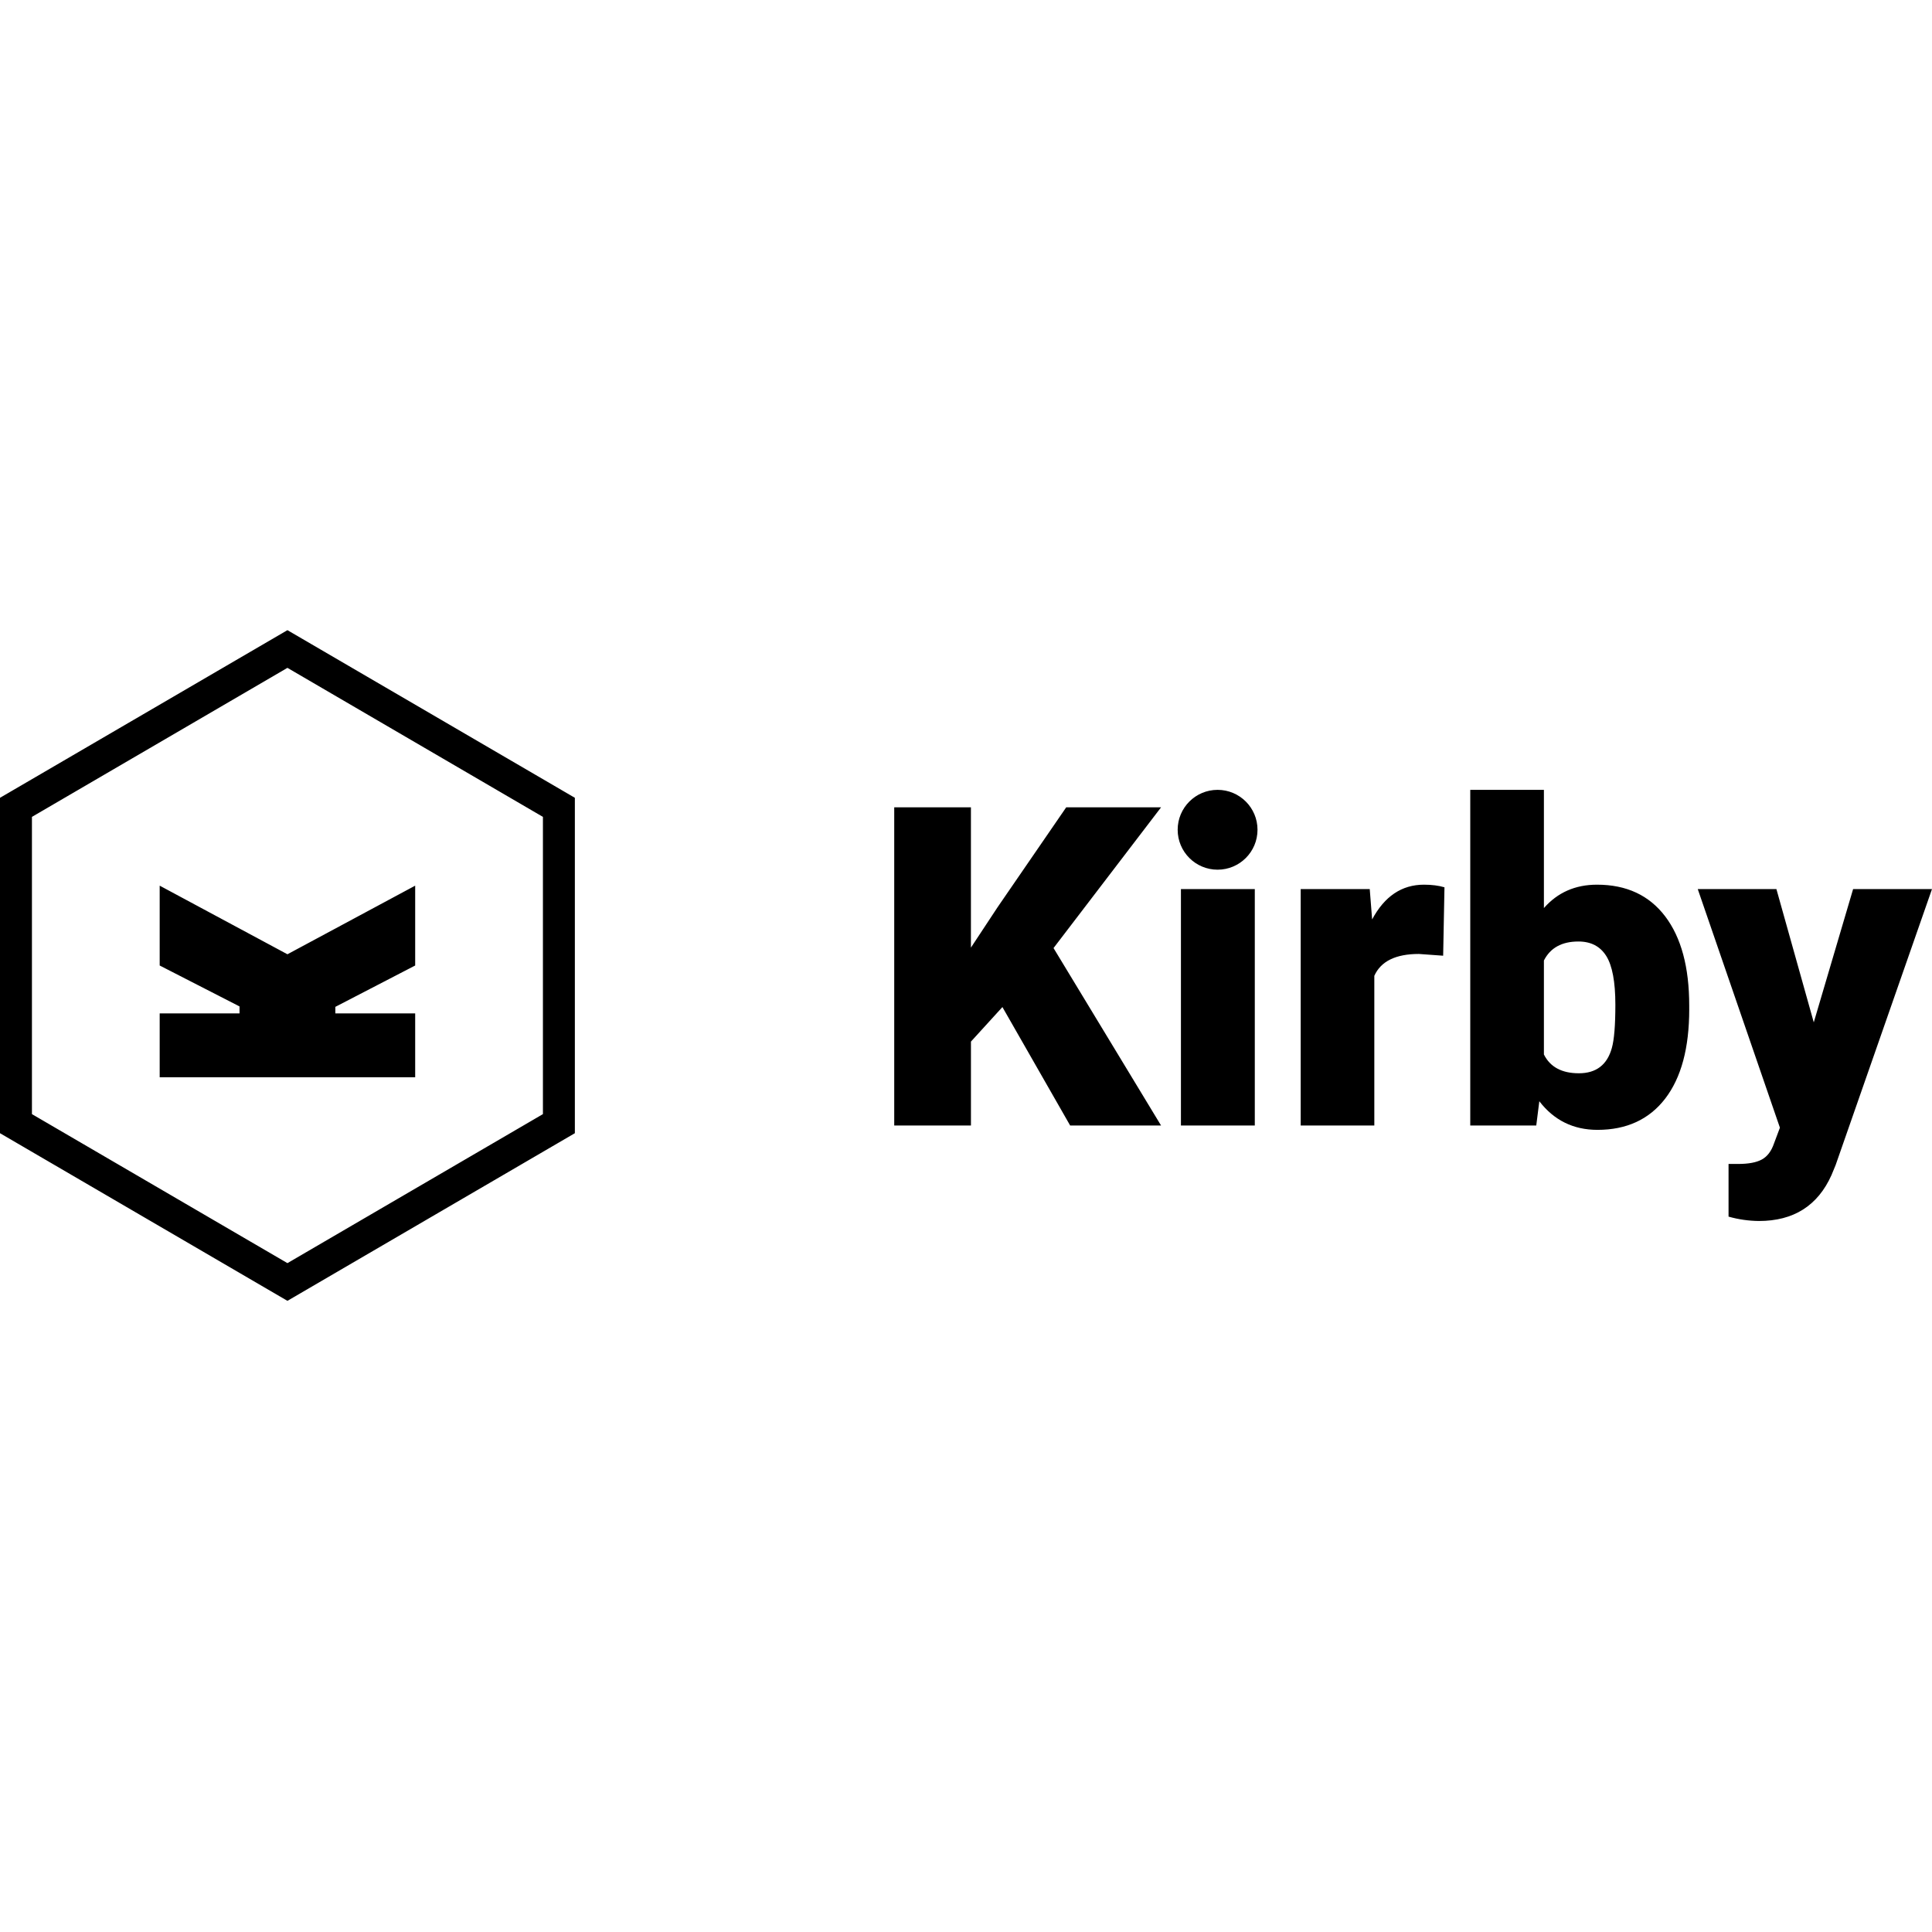 <?xml version="1.0" encoding="UTF-8"?>
<!-- Uploaded to: SVG Repo, www.svgrepo.com, Generator: SVG Repo Mixer Tools -->
<svg width="800px" height="800px" viewBox="0 -167 512 512" version="1.1" xmlns="http://www.w3.org/2000/svg" xmlns:xlink="http://www.w3.org/1999/xlink" preserveAspectRatio="xMidYMid">
    <g>
        <path d="M76.172,0 L152.344,44.425 L152.344,133.31 L76.172,177.735 L0,133.31 L0,44.425 L76.172,0 Z M76.172,9.987 L8.464,49.482 L8.464,128.253 L76.172,167.744 L143.881,128.253 L143.881,49.482 L76.172,9.987 Z M470.765,68.61 L480.668,103.937 L491.095,68.61 L512,68.61 L486.461,141.752 L485.361,144.418 C481.73,152.522 475.323,156.576 466.136,156.576 C463.412,156.551 460.703,156.161 458.083,155.417 L458.083,141.46 L460.63,141.46 C463.373,141.46 465.467,141.067 466.915,140.275 C468.362,139.484 469.437,138.062 470.131,136.018 L471.696,131.85 L449.92,68.61 L470.765,68.61 Z M409.151,42.318 L409.151,73.646 C412.777,69.516 417.47,67.45 423.221,67.45 C431.02,67.45 437.042,70.252 441.291,75.846 C445.536,81.445 447.66,89.32 447.66,99.477 L447.66,100.458 L447.664,100.458 C447.664,110.729 445.536,118.626 441.291,124.148 C437.042,129.666 431.059,132.425 423.34,132.425 C416.967,132.425 411.829,129.899 407.936,124.842 L407.124,131.27 L389.634,131.27 L389.634,42.318 L409.151,42.318 Z M257.306,46.952 L257.306,84.128 L264.373,73.417 L282.557,46.952 L307.693,46.952 L279.197,84.246 L307.693,131.27 L283.602,131.27 L265.651,99.883 L265.646,99.883 L257.31,109.032 L257.31,131.27 L236.98,131.27 L236.98,46.952 L257.306,46.952 Z M332.534,68.61 L332.534,131.27 L312.958,131.27 L312.958,68.61 L332.534,68.61 Z M377.357,67.45 C379.439,67.45 381.255,67.683 382.799,68.145 L382.452,86.273 L376.024,85.808 C369.888,85.808 365.948,87.738 364.209,91.601 L364.209,131.27 L344.696,131.27 L344.696,68.61 L362.994,68.61 L363.629,76.659 C366.913,70.523 371.488,67.45 377.357,67.45 Z M110.027,67.709 L110.027,88.868 L88.868,99.828 L88.868,101.563 L110.027,101.563 L110.027,118.49 L42.318,118.49 L42.318,101.563 L63.477,101.563 L63.477,99.714 L42.318,88.868 L42.318,67.709 L76.172,85.893 L110.027,67.709 Z M418.3,82.507 C413.899,82.507 410.852,84.187 409.151,87.543 L409.151,112.447 C410.809,115.769 413.899,117.428 418.418,117.428 C423.01,117.428 425.925,115.189 427.161,110.712 C427.779,108.512 428.088,104.686 428.088,99.244 C428.088,93.222 427.284,88.927 425.684,86.358 C424.08,83.794 421.622,82.507 418.3,82.507 Z M322.674,42.318 C328.517,42.318 333.253,47.054 333.253,52.897 C333.253,58.74 328.517,63.477 322.674,63.477 C316.831,63.477 312.094,58.74 312.094,52.897 C312.094,47.054 316.831,42.318 322.674,42.318 Z" fill="#000000">
</path>
    </g>
</svg>